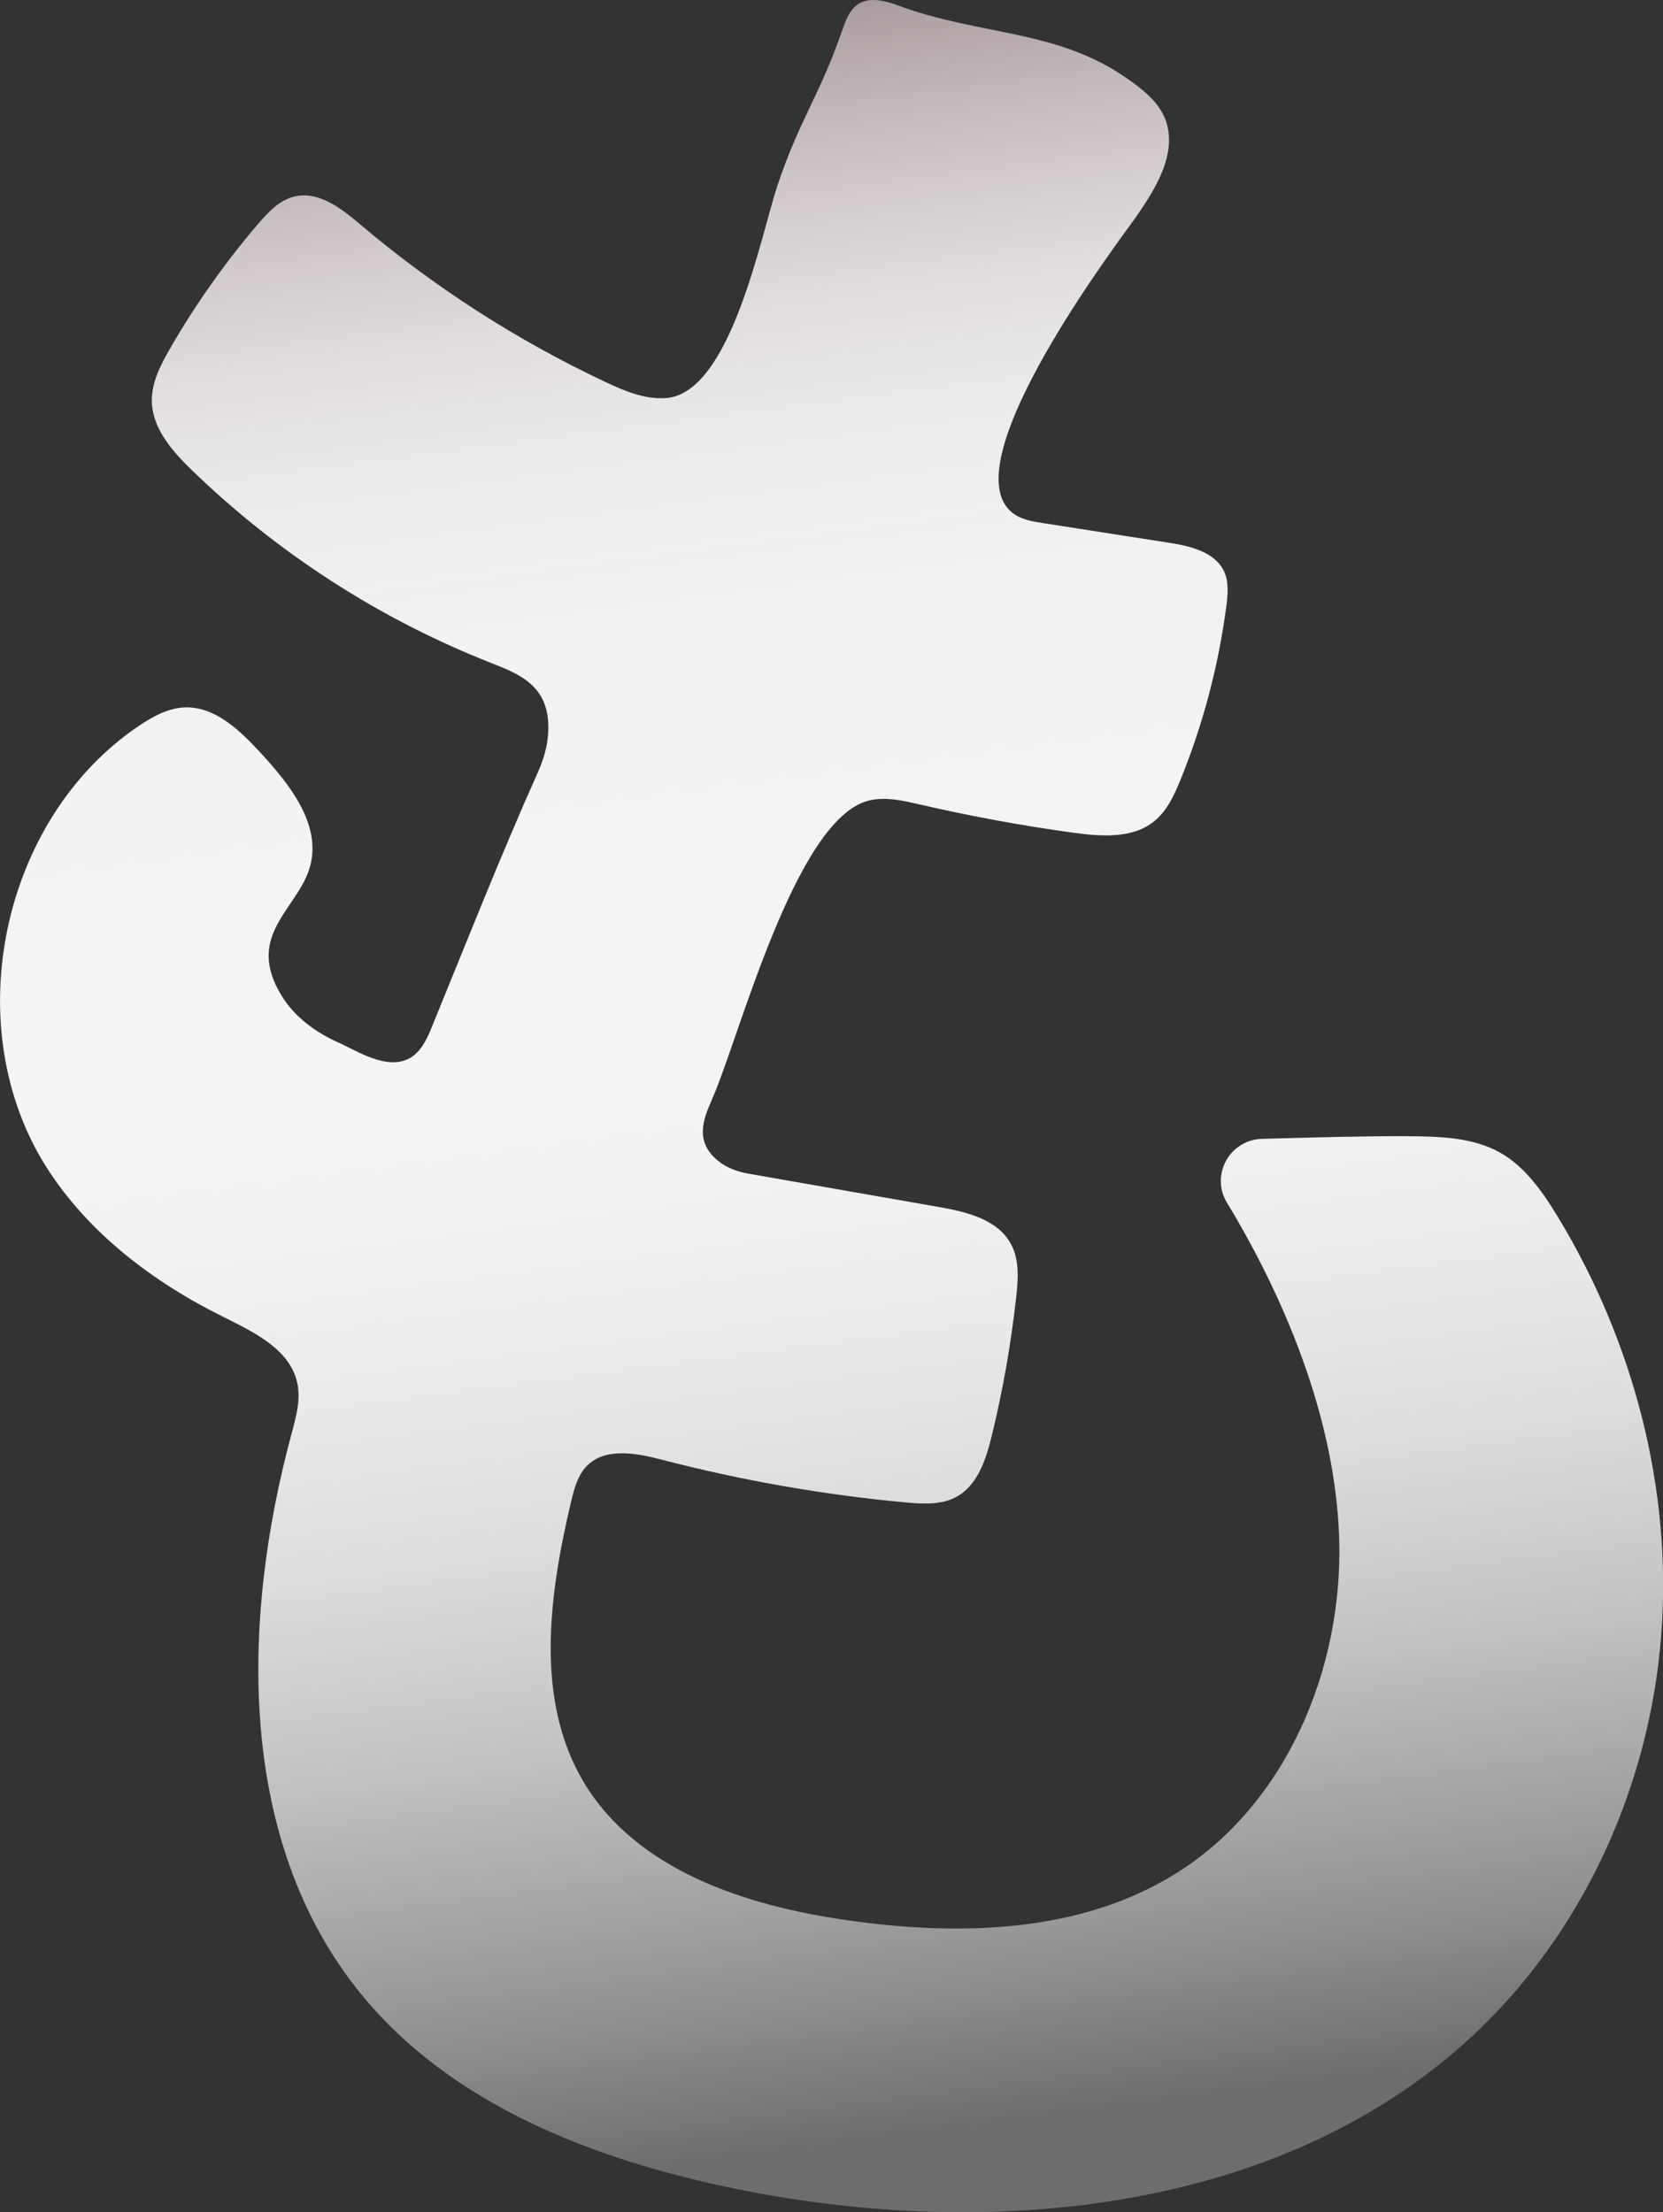 <?xml version="1.0" encoding="UTF-8"?><svg id="_レイヤー_2" xmlns="http://www.w3.org/2000/svg" xmlns:xlink="http://www.w3.org/1999/xlink" viewBox="0 0 99.99 133"><rect x="0" y="0" width="99.99" height="133" fill="#333333" stroke="none"/><defs><style>.cls-1{fill:url(#_名称未設定グラデーション_190);fill-rule:evenodd;opacity:.95;}</style><linearGradient id="_名称未設定グラデーション_190" x1="56.67" y1="128.16" x2="38.13" y2="-13.63" gradientUnits="userSpaceOnUse"><stop offset="0" stop-color="#fff" stop-opacity=".3"/><stop offset=".06" stop-color="#fff" stop-opacity=".47"/><stop offset=".13" stop-color="#fff" stop-opacity=".63"/><stop offset=".19" stop-color="#fff" stop-opacity=".76"/><stop offset=".26" stop-color="#fff" stop-opacity=".87"/><stop offset=".33" stop-color="#fff" stop-opacity=".94"/><stop offset=".41" stop-color="#fff" stop-opacity=".99"/><stop offset=".49" stop-color="#fff"/><stop offset=".65" stop-color="#fefefe" stop-opacity=".99"/><stop offset=".72" stop-color="#fefcfc" stop-opacity=".96"/><stop offset=".77" stop-color="#fdf8f9" stop-opacity=".91"/><stop offset=".81" stop-color="#fcf3f4" stop-opacity=".84"/><stop offset=".85" stop-color="#fbecee" stop-opacity=".75"/><stop offset=".89" stop-color="#f9e4e7" stop-opacity=".64"/><stop offset=".92" stop-color="#f7d9de" stop-opacity=".51"/><stop offset=".95" stop-color="#f5ced4" stop-opacity=".35"/><stop offset=".98" stop-color="#f2c1c9" stop-opacity=".18"/><stop offset="1" stop-color="#f0b4be" stop-opacity="0"/></linearGradient></defs><g id="L"><path class="cls-1" d="M52.52,0c.51,0,1.05.17,1.54.35,4.87,1.8,9.5,1.4,13.74,4.39.85.6,1.71,1.26,2.16,2.19,1.04,2.18-.58,4.63-2,6.59-1.75,2.41-10.62,14.48-7.1,17.3.52.42,1.21.53,1.86.63,2.52.39,5.04.79,7.56,1.18,1.3.2,2.81.56,3.34,1.77.27.62.2,1.33.12,2.01-.47,3.59-1.4,7.12-2.76,10.47-.38.93-.81,1.87-1.59,2.5-1.3,1.05-3.16.91-4.82.69-3.12-.43-6.22-1-9.29-1.71-1.01-.23-2.07-.48-3.08-.22-4.41,1.17-7.74,14.23-9.4,17.98-.51,1.16-1.04,2.49.34,3.64.52.44,1.18.68,1.85.8l11.43,2c1.67.29,3.57.74,4.37,2.24.51.95.43,2.1.31,3.18-.31,2.81-.8,5.6-1.47,8.35-.35,1.42-.85,2.98-2.14,3.67-.91.49-2,.42-3.02.33-4.95-.46-9.86-1.32-14.67-2.57-1.54-.4-3.41-.76-4.52.38-.55.56-.76,1.37-.94,2.13-1.33,5.62-2.2,11.92.76,16.88,3.16,5.28,9.71,7.42,15.8,8.29,6.74.97,14.03.8,19.81-2.81,6.64-4.14,10.06-12.33,9.81-20.15-.26-8.15-4.11-15.83-6.75-20.18-1-1.65.16-3.77,2.1-3.83,3-.09,6.75-.18,8.88-.16,1.85.02,3.78.07,5.4.96,1.52.84,2.56,2.33,3.47,3.81,4.59,7.53,6.95,16.47,6.26,25.26-.68,8.79-4.47,17.38-10.79,23.53-11.41,11.09-29.22,12.91-44.82,9.73-8.5-1.73-17.16-5.04-22.62-11.79-7.38-9.11-7.18-22.29-4.12-33.61.27-1.01.57-2.06.34-3.07-.44-2-2.58-3.03-4.41-3.94-4.23-2.09-8.14-5.04-10.67-9.02C-2.56,61.72.06,49.23,8.35,43.64c.83-.56,1.74-1.06,2.73-1.11,1.83-.08,3.32,1.36,4.56,2.7,1.78,1.92,3.7,4.34,3,6.87-.71,2.56-3.95,4.1-1.71,7.76.79,1.29,2.04,2.2,3.42,2.82,1.11.49,2.91,1.7,4.28.94.7-.39,1.06-1.19,1.36-1.94,2.09-5.11,4.11-10.24,6.36-15.27.31-.7.54-1.45.6-2.21.24-2.95-1.7-3.66-3.44-4.35-6.69-2.63-12.85-6.61-18-11.61-1.16-1.13-2.34-2.47-2.38-4.09-.03-1.14.52-2.2,1.09-3.19,1.53-2.65,3.3-5.16,5.29-7.49.61-.71,1.3-1.45,2.21-1.66,1.45-.34,2.82.73,3.96,1.7,4.46,3.77,9.42,6.96,14.71,9.45,1.16.55,2.4,1.07,3.68.97,3.87-.32,5.68-9.77,6.66-12.73,1.36-4.07,2.53-5.38,3.93-9.43.2-.57.42-1.17.92-1.51C51.86.07,52.18,0,52.52,0Z"/></g></svg>